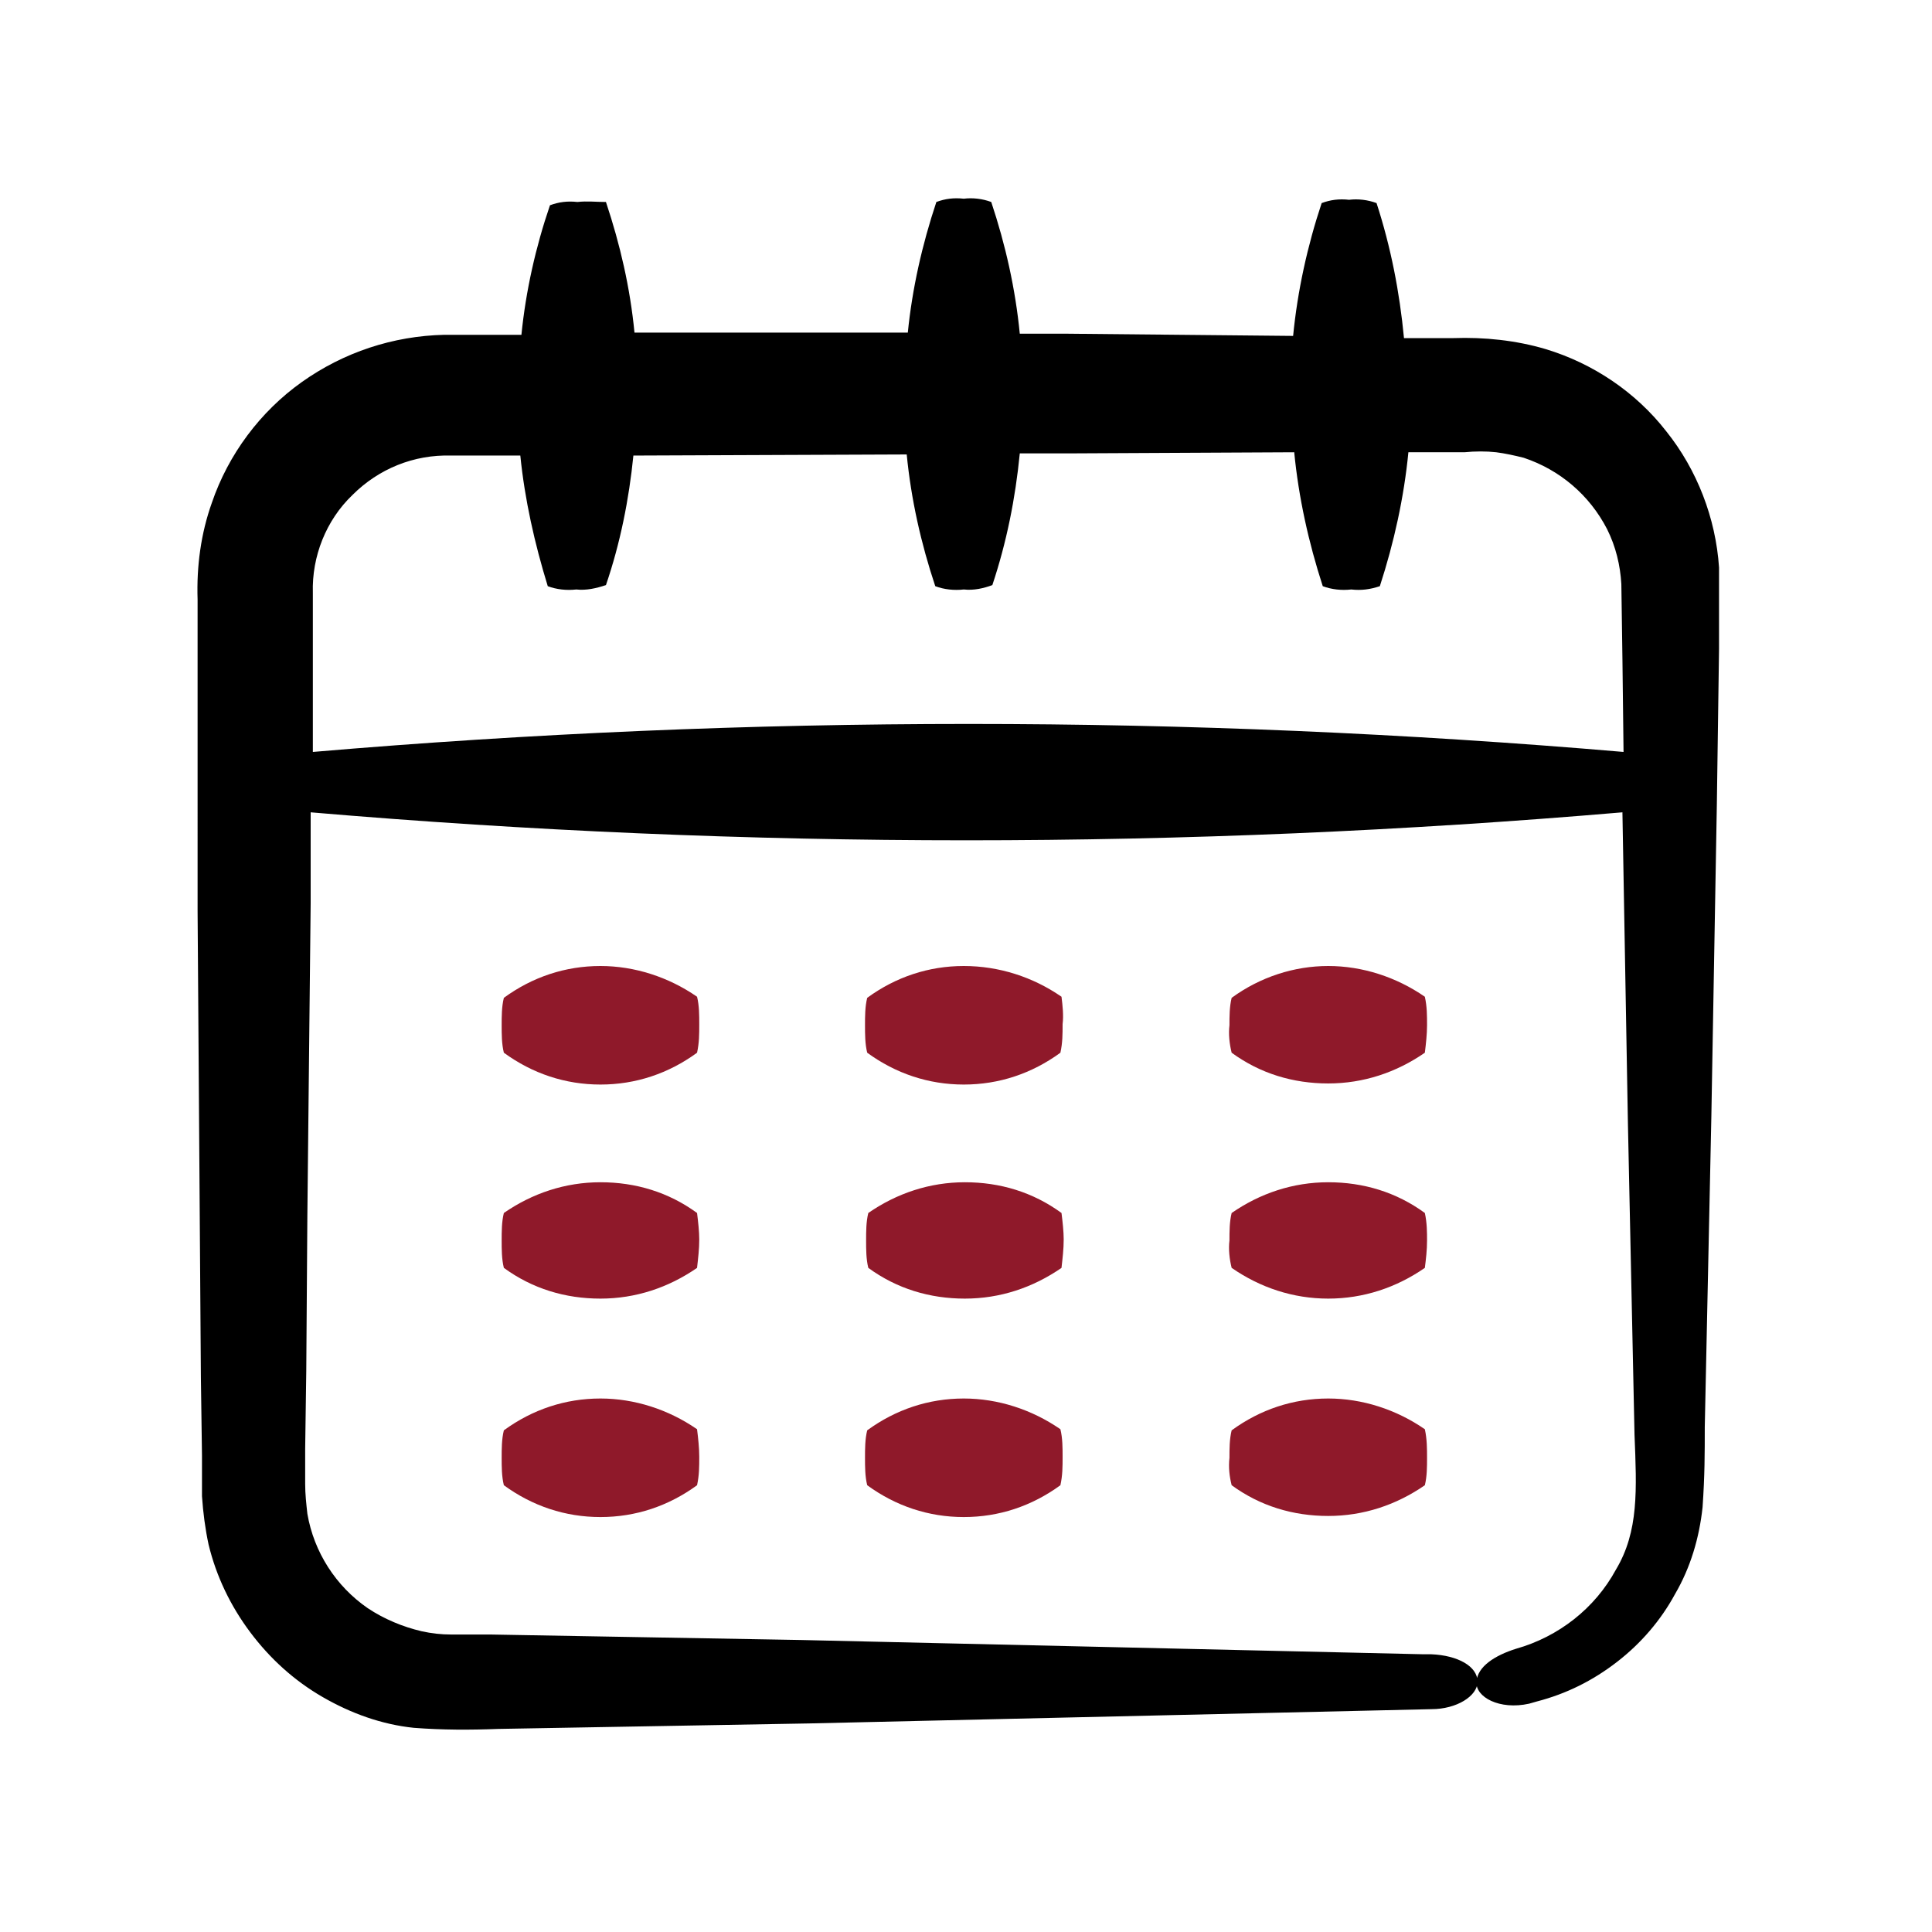 <?xml version="1.0" encoding="utf-8"?>
<!-- Generator: Adobe Illustrator 27.3.1, SVG Export Plug-In . SVG Version: 6.00 Build 0)  -->
<svg version="1.1" id="Layer_1" xmlns="http://www.w3.org/2000/svg" xmlns:xlink="http://www.w3.org/1999/xlink" x="0px" y="0px"
	 viewBox="0 0 176 176" style="enable-background:new 0 0 176 176;" xml:space="preserve">
<style type="text/css">
	.st0{fill:#8F192A;}
</style>
<g>
	<path d="M52.6,18.4c-0.9-0.1-1.7,0-2.5,0.3c-1.3,3.8-2.2,7.8-2.6,11.8h-7c-4.7,0.1-9.2,1.6-13,4.3c-3.8,2.7-6.7,6.6-8.2,11
		c-1,2.8-1.4,5.8-1.3,8.8L18,83l0.2,28.3l0.1,14.2l0.1,7.1v3.7c0.1,1.5,0.3,3,0.6,4.4c0.7,2.9,2,5.6,3.8,8c1.8,2.4,4,4.4,6.6,5.9
		c2.6,1.5,5.4,2.5,8.3,2.8c2.6,0.2,5.1,0.2,7.7,0.1l28.3-0.5l56.7-1.3c2.3,0,4.2-1.2,4.2-2.5c0-1.4-1.8-2.4-4.2-2.5h-0.7l-56.7-1.3
		l-28.3-0.5h-3.6c-0.9,0-1.8-0.1-2.7-0.3c-1.7-0.4-3.4-1.1-4.9-2.1c-2.9-2-4.9-5.1-5.5-8.6c-0.1-0.9-0.2-1.8-0.2-2.7V132l0.1-7.1
		l0.1-14.2l0.3-28.4v-8.3c39.8,3.4,79.7,3.4,119.5,0v0.1l0.5,28.3l0.6,28.3c0.2,5,0.4,8.8-1.7,12.3v0c-1.9,3.5-5.2,6.1-9.1,7.2
		c-1.9,0.6-3.5,1.6-3.6,3c-0.1,1.4,2.1,2.6,4.8,2l0.7-0.2h0c2.7-0.7,5.1-1.9,7.3-3.6c2.2-1.7,4-3.8,5.3-6.2c1.4-2.4,2.2-5.1,2.5-7.9
		c0.2-2.9,0.2-4.9,0.2-7.3l0.6-28.3l0.5-28.4l0.2-14.2v-3.5v-3.9v0c-0.3-4.5-2-8.9-4.8-12.4c-2.8-3.6-6.7-6.2-11-7.5
		c-2.7-0.8-5.6-1.1-8.4-1h-4.5h0c-0.4-4.2-1.2-8.3-2.5-12.3c-0.8-0.3-1.7-0.4-2.5-0.3c-0.9-0.1-1.7,0-2.5,0.3
		c-1.3,3.9-2.2,8-2.6,12.1l-20.5-0.2h-4.4c-0.4-4.1-1.3-8.1-2.6-12c-0.8-0.3-1.7-0.4-2.5-0.3c-0.9-0.1-1.7,0-2.5,0.3
		c-1.3,3.9-2.2,7.9-2.6,11.9H57.8c-0.4-4.1-1.3-8-2.6-11.9C54.3,18.4,53.5,18.3,52.6,18.4L52.6,18.4z M97.9,41.3l20-0.1
		c0.4,4.1,1.3,8.2,2.6,12.2c0.8,0.3,1.7,0.4,2.6,0.3c0.9,0.1,1.7,0,2.6-0.3c1.3-4,2.2-8.1,2.6-12.2h5.1c1-0.1,2-0.1,2.9,0
		c0.8,0.1,1.7,0.3,2.5,0.5c3.3,1.1,6,3.4,7.6,6.5c0.8,1.6,1.2,3.3,1.3,5l0.1,6.9l0.1,8.4h0c-39.7-3.4-79.6-3.4-119.4,0V54
		c-0.1-3.3,1.2-6.6,3.6-8.9c2.4-2.4,5.6-3.7,9-3.6h6.3c0.4,4,1.3,8,2.5,11.9c0.8,0.3,1.7,0.4,2.6,0.3c0.9,0.1,1.8-0.1,2.7-0.4
		c1.3-3.8,2.1-7.8,2.5-11.8l24.9-0.1c0.4,4.1,1.3,8.1,2.6,12c0.8,0.3,1.7,0.4,2.6,0.3c0.9,0.1,1.8-0.1,2.6-0.4
		c1.3-3.9,2.1-7.9,2.5-12L97.9,41.3z"/>
	<path class="st0" d="M96.7,90.8C94.1,89,91,88,87.8,88s-6.2,1-8.8,2.9c-0.2,0.8-0.2,1.7-0.2,2.5c0,0.8,0,1.7,0.2,2.5
		c2.6,1.9,5.6,2.9,8.8,2.9s6.2-1,8.8-2.9c0.2-0.9,0.2-1.7,0.2-2.6C96.9,92.5,96.8,91.6,96.7,90.8L96.7,90.8z"/>
	<path class="st0" d="M96.7,110.5c-2.6-1.9-5.6-2.8-8.8-2.8c-3.2,0-6.2,1-8.8,2.8c-0.2,0.8-0.2,1.7-0.2,2.5c0,0.8,0,1.7,0.2,2.5
		c2.6,1.9,5.6,2.8,8.8,2.8c3.2,0,6.2-1,8.8-2.8c0.1-0.9,0.2-1.7,0.2-2.6C96.9,112.2,96.8,111.3,96.7,110.5L96.7,110.5z"/>
	<path class="st0" d="M96.6,130.2c-2.6-1.8-5.7-2.8-8.8-2.8c-3.2,0-6.2,1-8.8,2.9c-0.2,0.8-0.2,1.7-0.2,2.5c0,0.8,0,1.7,0.2,2.5
		c2.6,1.9,5.6,2.9,8.8,2.9c3.2,0,6.2-1,8.8-2.9c0.2-0.9,0.2-1.7,0.2-2.6C96.8,131.9,96.8,131,96.6,130.2L96.6,130.2z"/>
	<path class="st0" d="M129.8,90.8c-2.6-1.8-5.7-2.8-8.8-2.8s-6.2,1-8.8,2.9c-0.2,0.8-0.2,1.7-0.2,2.5c-0.1,0.8,0,1.7,0.2,2.5
		c2.6,1.9,5.6,2.8,8.8,2.8s6.2-1,8.8-2.8c0.1-0.8,0.2-1.7,0.2-2.5C130,92.5,130,91.7,129.8,90.8L129.8,90.8z"/>
	<path class="st0" d="M129.8,110.5c-2.6-1.9-5.6-2.8-8.8-2.8s-6.2,1-8.8,2.8c-0.2,0.8-0.2,1.7-0.2,2.5c-0.1,0.8,0,1.7,0.2,2.5
		c2.6,1.8,5.6,2.8,8.8,2.8c3.2,0,6.2-1,8.8-2.8c0.1-0.8,0.2-1.6,0.2-2.5C130,112.3,130,111.4,129.8,110.5L129.8,110.5z"/>
	<path class="st0" d="M129.8,130.2c-2.6-1.8-5.7-2.8-8.8-2.8c-3.2,0-6.2,1-8.8,2.9c-0.2,0.8-0.2,1.7-0.2,2.5c-0.1,0.9,0,1.7,0.2,2.5
		c2.6,1.9,5.6,2.8,8.8,2.8c3.2,0,6.2-1,8.8-2.8c0.2-0.8,0.2-1.7,0.2-2.5C130,132,130,131.1,129.8,130.2L129.8,130.2z"/>
	<path class="st0" d="M63.5,90.8C60.9,89,57.8,88,54.7,88c-3.2,0-6.2,1-8.8,2.9c-0.2,0.8-0.2,1.7-0.2,2.5c0,0.8,0,1.7,0.2,2.5
		c2.6,1.9,5.6,2.9,8.8,2.9s6.2-1,8.8-2.9c0.2-0.9,0.2-1.7,0.2-2.6C63.7,92.5,63.7,91.6,63.5,90.8L63.5,90.8z"/>
	<path class="st0" d="M63.5,110.5c-2.6-1.9-5.6-2.8-8.8-2.8c-3.2,0-6.2,1-8.8,2.8c-0.2,0.8-0.2,1.7-0.2,2.5c0,0.8,0,1.7,0.2,2.5
		c2.6,1.9,5.6,2.8,8.8,2.8c3.2,0,6.2-1,8.8-2.8c0.1-0.9,0.2-1.7,0.2-2.6C63.7,112.2,63.6,111.3,63.5,110.5L63.5,110.5z"/>
	<path class="st0" d="M63.5,130.2c-2.6-1.8-5.7-2.8-8.8-2.8c-3.2,0-6.2,1-8.8,2.9c-0.2,0.8-0.2,1.7-0.2,2.5c0,0.8,0,1.7,0.2,2.5
		c2.6,1.9,5.6,2.9,8.8,2.9c3.2,0,6.2-1,8.8-2.9c0.2-0.9,0.2-1.7,0.2-2.6C63.7,131.9,63.6,131,63.5,130.2L63.5,130.2z"/>
</g>
</svg>
